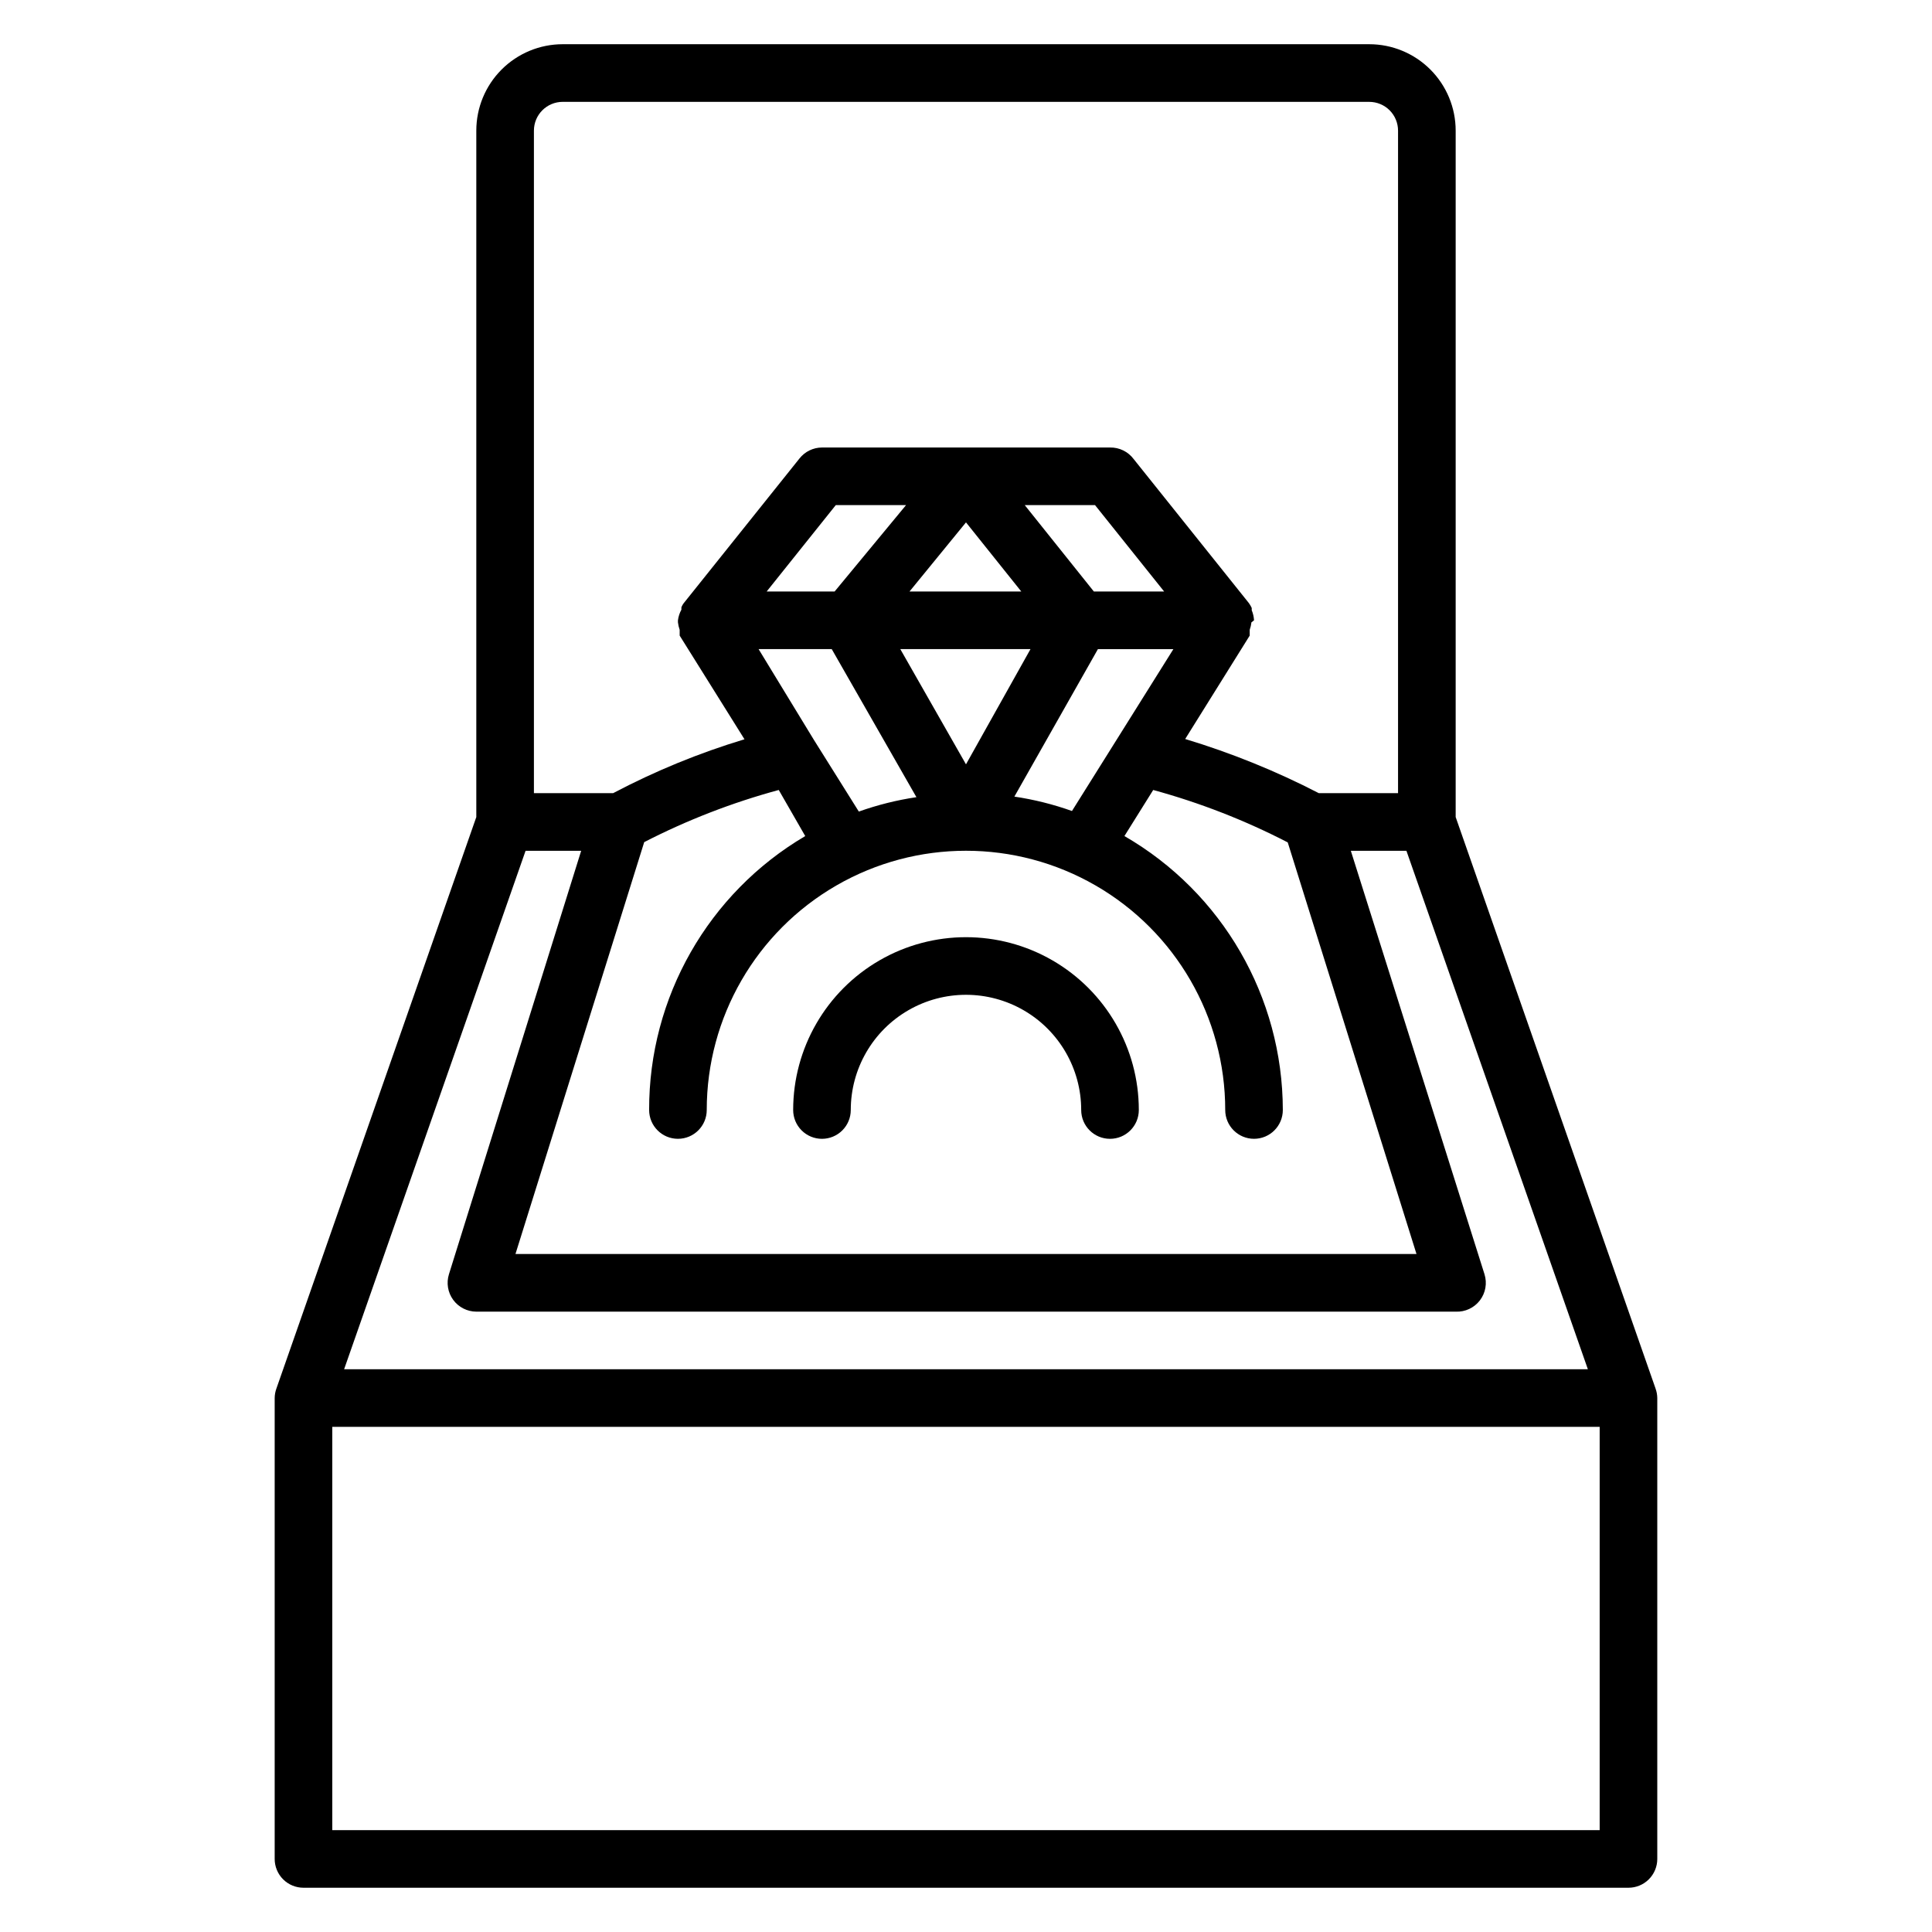 <?xml version="1.0" encoding="UTF-8"?>
<!-- Uploaded to: ICON Repo, www.svgrepo.com, Generator: ICON Repo Mixer Tools -->
<svg fill="#000000" width="800px" height="800px" version="1.1" viewBox="144 144 512 512" xmlns="http://www.w3.org/2000/svg">
 <g>
  <path d="m582.74 511.98-52.973-151.45v-181.91c0-6.074-2.414-11.898-6.711-16.195-4.293-4.293-10.117-6.707-16.191-6.707h-213.74c-6.074 0-11.898 2.414-16.191 6.707-4.297 4.297-6.707 10.121-6.707 16.195v181.91l-52.977 151.45c-0.293 0.809-0.449 1.66-0.457 2.519v122.14c0 2.023 0.801 3.965 2.234 5.398 1.43 1.43 3.371 2.234 5.398 2.234h351.14c2.023 0 3.965-0.805 5.394-2.234 1.434-1.434 2.238-3.375 2.238-5.398v-122.14c-0.012-0.859-0.164-1.711-0.461-2.519zm-17.938-5.113h-329.61l48.09-137.4h14.734l-35.039 112.21c-0.727 2.316-0.312 4.836 1.121 6.797 1.43 1.957 3.707 3.117 6.133 3.129h259.54c2.488 0.113 4.883-0.996 6.402-2.973 1.523-1.977 1.98-4.574 1.23-6.953l-35.422-112.21h14.734zm-124.81-166.95-11.91 19.008h0.004c-4.953-1.766-10.066-3.043-15.266-3.816l22.137-39.082h20zm-22.902-23.895-17.094 30.535-17.406-30.535zm-32.062-15.266 14.969-18.32 14.656 18.32zm48.855 0-18.32-22.902h18.625l18.32 22.902zm-68.703 0h-18.008l18.32-22.902h18.625zm-0.762 15.266 22.441 39.234 0.004 0.004c-5.199 0.773-10.312 2.051-15.266 3.816l-11.91-19.008-14.652-24.043zm-7.023 49.543h0.004c-25.707 15.133-41.453 42.766-41.371 72.594 0 4.219 3.418 7.637 7.633 7.637 4.215 0 7.633-3.418 7.633-7.637 0-24.543 13.094-47.223 34.352-59.496 21.254-12.27 47.445-12.27 68.699 0 21.258 12.273 34.352 34.953 34.352 59.496 0 4.219 3.418 7.637 7.633 7.637 4.219 0 7.633-3.418 7.633-7.637-0.043-29.953-16.039-57.617-41.98-72.594l7.633-12.215v0.004c12.336 3.367 24.285 8.023 35.648 13.891l34.121 109.08h-238.78l34.121-109.16 0.004 0.004c11.363-5.844 23.312-10.473 35.648-13.816zm-64.27-194.57h213.74c2.023 0 3.965 0.801 5.398 2.234 1.43 1.43 2.234 3.371 2.234 5.398v175.57h-20.992c-11.34-5.859-23.199-10.664-35.418-14.352l17.098-27.402v-0.688-0.84-0.004c0.227-0.641 0.379-1.305 0.457-1.984l0.688-0.531c-0.047-0.922-0.254-1.824-0.609-2.672v-0.613c-0.211-0.457-0.469-0.891-0.762-1.297l-30.535-38.168c-1.473-1.965-3.805-3.102-6.262-3.051h-76.332c-2.324 0.008-4.516 1.078-5.953 2.898l-30.535 38.168c-0.324 0.387-0.586 0.824-0.766 1.297v0.613c-0.477 0.875-0.789 1.832-0.914 2.824v0.535-0.004c0.078 0.68 0.234 1.344 0.457 1.984v0.84 0.688l17.176 27.48c-12.035 3.633-23.691 8.414-34.809 14.277h-20.992v-175.57c0-4.219 3.418-7.633 7.633-7.633zm-61.066 458.01v-106.87h335.87v106.87z"/>
  <path d="m361.83 445.8c2.023 0 3.965-0.805 5.398-2.238 1.43-1.43 2.234-3.371 2.234-5.398 0-10.906 5.82-20.988 15.266-26.441 9.449-5.453 21.086-5.453 30.535 0 9.445 5.453 15.266 15.535 15.266 26.441 0 4.219 3.418 7.637 7.633 7.637 4.219 0 7.637-3.418 7.637-7.637 0-16.359-8.73-31.48-22.902-39.664-14.172-8.18-31.629-8.18-45.801 0-14.172 8.184-22.898 23.305-22.898 39.664 0 2.027 0.801 3.969 2.234 5.398 1.43 1.434 3.371 2.238 5.398 2.238z"/>
 </g>
</svg>